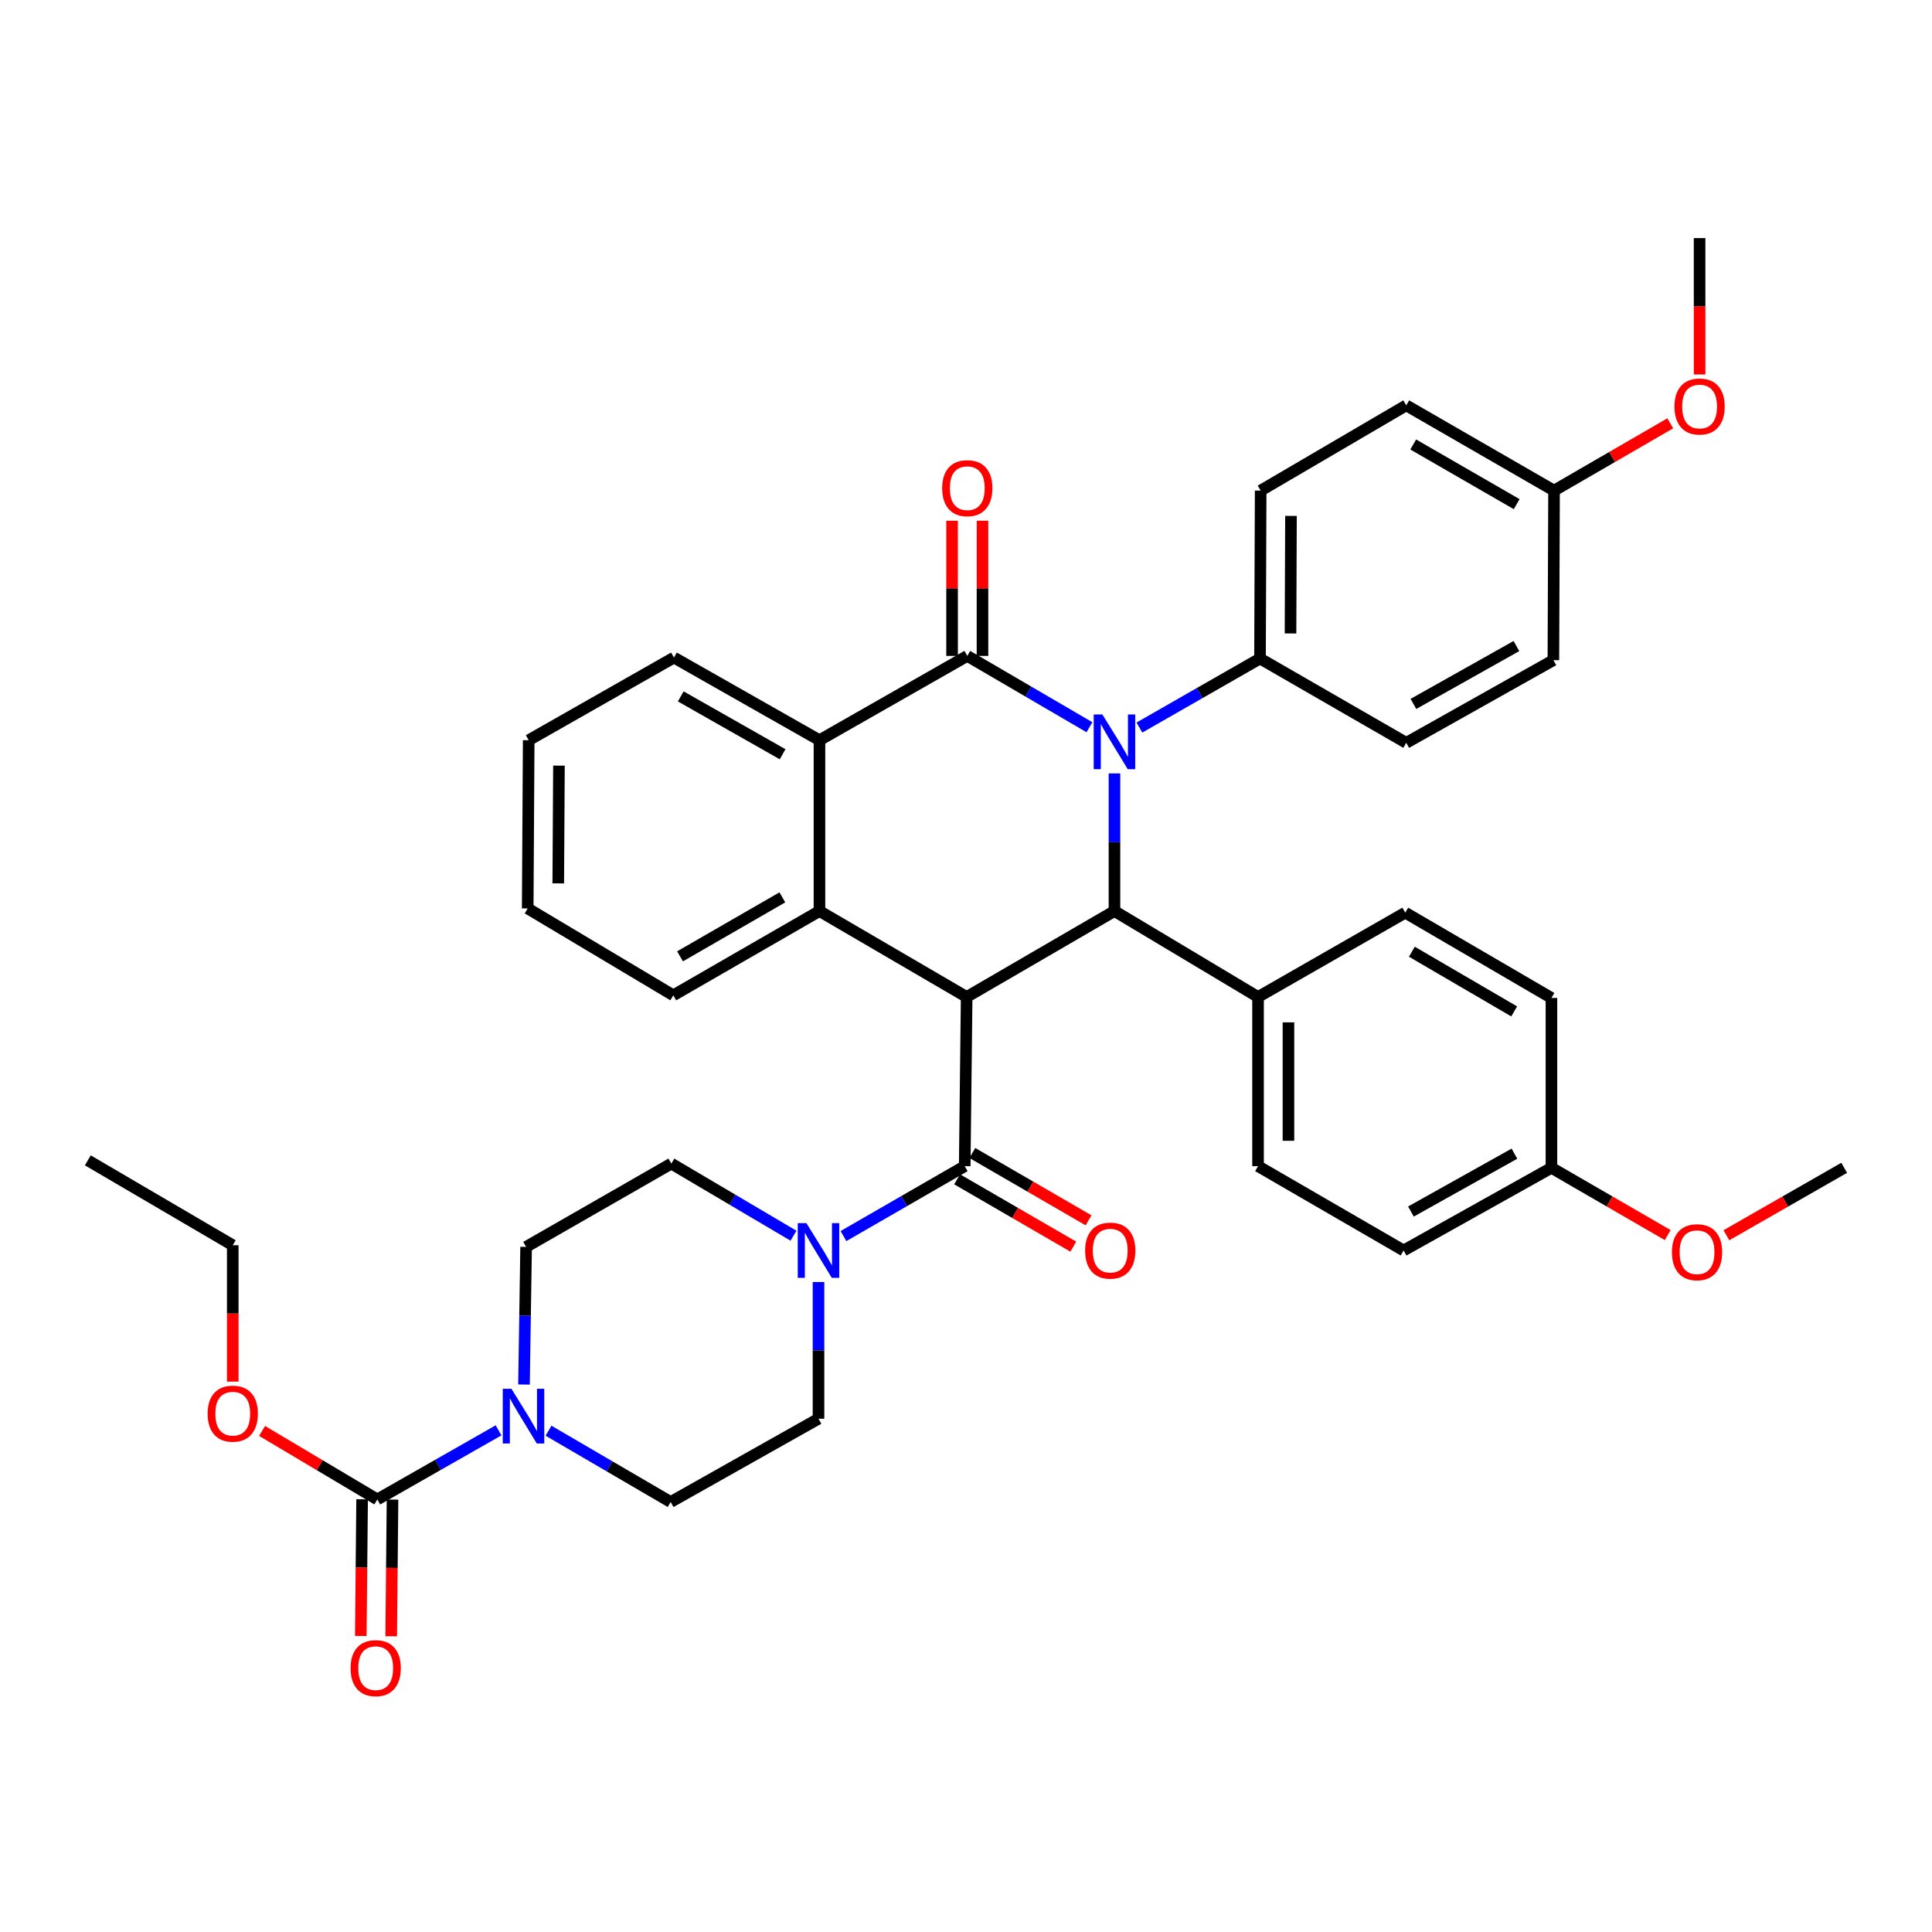 <?xml version='1.0' encoding='iso-8859-1'?>
<svg version='1.1' baseProfile='full'
              xmlns='http://www.w3.org/2000/svg'
                      xmlns:rdkit='http://www.rdkit.org/xml'
                      xmlns:xlink='http://www.w3.org/1999/xlink'
                  xml:space='preserve'
width='1000px' height='1000px' viewBox='0 0 1000 1000'>
<!-- END OF HEADER -->
<rect style='opacity:1.0;fill:#FFFFFF;stroke:none' width='1000' height='1000' x='0' y='0'> </rect>
<path class='bond-1' d='M 563.899,376.412 L 532.282,357.954' style='fill:none;fill-rule:evenodd;stroke:#0000FF;stroke-width:6px;stroke-linecap:butt;stroke-linejoin:miter;stroke-opacity:1' />
<path class='bond-1' d='M 532.282,357.954 L 500.665,339.496' style='fill:none;fill-rule:evenodd;stroke:#000000;stroke-width:6px;stroke-linecap:butt;stroke-linejoin:miter;stroke-opacity:1' />
<path class='bond-2' d='M 576.845,400.32 L 576.845,435.94' style='fill:none;fill-rule:evenodd;stroke:#0000FF;stroke-width:6px;stroke-linecap:butt;stroke-linejoin:miter;stroke-opacity:1' />
<path class='bond-2' d='M 576.845,435.94 L 576.845,471.561' style='fill:none;fill-rule:evenodd;stroke:#000000;stroke-width:6px;stroke-linecap:butt;stroke-linejoin:miter;stroke-opacity:1' />
<path class='bond-9' d='M 589.755,376.581 L 620.966,358.716' style='fill:none;fill-rule:evenodd;stroke:#0000FF;stroke-width:6px;stroke-linecap:butt;stroke-linejoin:miter;stroke-opacity:1' />
<path class='bond-9' d='M 620.966,358.716 L 652.177,340.852' style='fill:none;fill-rule:evenodd;stroke:#000000;stroke-width:6px;stroke-linecap:butt;stroke-linejoin:miter;stroke-opacity:1' />
<path class='bond-0' d='M 500.341,516.035 L 576.845,471.561' style='fill:none;fill-rule:evenodd;stroke:#000000;stroke-width:6px;stroke-linecap:butt;stroke-linejoin:miter;stroke-opacity:1' />
<path class='bond-3' d='M 500.341,516.035 L 499.335,603.6' style='fill:none;fill-rule:evenodd;stroke:#000000;stroke-width:6px;stroke-linecap:butt;stroke-linejoin:miter;stroke-opacity:1' />
<path class='bond-4' d='M 500.341,516.035 L 424.152,471.561' style='fill:none;fill-rule:evenodd;stroke:#000000;stroke-width:6px;stroke-linecap:butt;stroke-linejoin:miter;stroke-opacity:1' />
<path class='bond-5' d='M 500.665,339.496 L 424.152,383.13' style='fill:none;fill-rule:evenodd;stroke:#000000;stroke-width:6px;stroke-linecap:butt;stroke-linejoin:miter;stroke-opacity:1' />
<path class='bond-11' d='M 508.534,339.496 L 508.534,304.512' style='fill:none;fill-rule:evenodd;stroke:#000000;stroke-width:6px;stroke-linecap:butt;stroke-linejoin:miter;stroke-opacity:1' />
<path class='bond-11' d='M 508.534,304.512 L 508.534,269.528' style='fill:none;fill-rule:evenodd;stroke:#FF0000;stroke-width:6px;stroke-linecap:butt;stroke-linejoin:miter;stroke-opacity:1' />
<path class='bond-11' d='M 492.795,339.496 L 492.795,304.512' style='fill:none;fill-rule:evenodd;stroke:#000000;stroke-width:6px;stroke-linecap:butt;stroke-linejoin:miter;stroke-opacity:1' />
<path class='bond-11' d='M 492.795,304.512 L 492.795,269.528' style='fill:none;fill-rule:evenodd;stroke:#FF0000;stroke-width:6px;stroke-linecap:butt;stroke-linejoin:miter;stroke-opacity:1' />
<path class='bond-10' d='M 576.845,471.561 L 651.162,516.035' style='fill:none;fill-rule:evenodd;stroke:#000000;stroke-width:6px;stroke-linecap:butt;stroke-linejoin:miter;stroke-opacity:1' />
<path class='bond-6' d='M 499.335,603.6 L 467.957,621.695' style='fill:none;fill-rule:evenodd;stroke:#000000;stroke-width:6px;stroke-linecap:butt;stroke-linejoin:miter;stroke-opacity:1' />
<path class='bond-6' d='M 467.957,621.695 L 436.578,639.79' style='fill:none;fill-rule:evenodd;stroke:#0000FF;stroke-width:6px;stroke-linecap:butt;stroke-linejoin:miter;stroke-opacity:1' />
<path class='bond-12' d='M 495.39,610.409 L 525.463,627.834' style='fill:none;fill-rule:evenodd;stroke:#000000;stroke-width:6px;stroke-linecap:butt;stroke-linejoin:miter;stroke-opacity:1' />
<path class='bond-12' d='M 525.463,627.834 L 555.537,645.259' style='fill:none;fill-rule:evenodd;stroke:#FF0000;stroke-width:6px;stroke-linecap:butt;stroke-linejoin:miter;stroke-opacity:1' />
<path class='bond-12' d='M 503.281,596.791 L 533.354,614.215' style='fill:none;fill-rule:evenodd;stroke:#000000;stroke-width:6px;stroke-linecap:butt;stroke-linejoin:miter;stroke-opacity:1' />
<path class='bond-12' d='M 533.354,614.215 L 563.428,631.64' style='fill:none;fill-rule:evenodd;stroke:#FF0000;stroke-width:6px;stroke-linecap:butt;stroke-linejoin:miter;stroke-opacity:1' />
<path class='bond-25' d='M 424.152,471.561 L 348.497,515.178' style='fill:none;fill-rule:evenodd;stroke:#000000;stroke-width:6px;stroke-linecap:butt;stroke-linejoin:miter;stroke-opacity:1' />
<path class='bond-25' d='M 404.942,464.468 L 351.984,494.999' style='fill:none;fill-rule:evenodd;stroke:#000000;stroke-width:6px;stroke-linecap:butt;stroke-linejoin:miter;stroke-opacity:1' />
<path class='bond-39' d='M 424.152,471.561 L 424.152,383.13' style='fill:none;fill-rule:evenodd;stroke:#000000;stroke-width:6px;stroke-linecap:butt;stroke-linejoin:miter;stroke-opacity:1' />
<path class='bond-30' d='M 424.152,383.13 L 348.838,340.353' style='fill:none;fill-rule:evenodd;stroke:#000000;stroke-width:6px;stroke-linecap:butt;stroke-linejoin:miter;stroke-opacity:1' />
<path class='bond-30' d='M 405.081,390.4 L 352.361,360.456' style='fill:none;fill-rule:evenodd;stroke:#000000;stroke-width:6px;stroke-linecap:butt;stroke-linejoin:miter;stroke-opacity:1' />
<path class='bond-13' d='M 423.654,663.58 L 423.654,698.954' style='fill:none;fill-rule:evenodd;stroke:#0000FF;stroke-width:6px;stroke-linecap:butt;stroke-linejoin:miter;stroke-opacity:1' />
<path class='bond-13' d='M 423.654,698.954 L 423.654,734.327' style='fill:none;fill-rule:evenodd;stroke:#000000;stroke-width:6px;stroke-linecap:butt;stroke-linejoin:miter;stroke-opacity:1' />
<path class='bond-14' d='M 410.702,639.596 L 379.092,620.934' style='fill:none;fill-rule:evenodd;stroke:#0000FF;stroke-width:6px;stroke-linecap:butt;stroke-linejoin:miter;stroke-opacity:1' />
<path class='bond-14' d='M 379.092,620.934 L 347.482,602.271' style='fill:none;fill-rule:evenodd;stroke:#000000;stroke-width:6px;stroke-linecap:butt;stroke-linejoin:miter;stroke-opacity:1' />
<path class='bond-7' d='M 271.221,716.63 L 271.769,681.01' style='fill:none;fill-rule:evenodd;stroke:#0000FF;stroke-width:6px;stroke-linecap:butt;stroke-linejoin:miter;stroke-opacity:1' />
<path class='bond-7' d='M 271.769,681.01 L 272.316,645.389' style='fill:none;fill-rule:evenodd;stroke:#000000;stroke-width:6px;stroke-linecap:butt;stroke-linejoin:miter;stroke-opacity:1' />
<path class='bond-8' d='M 258.052,740.342 L 226.674,758.225' style='fill:none;fill-rule:evenodd;stroke:#0000FF;stroke-width:6px;stroke-linecap:butt;stroke-linejoin:miter;stroke-opacity:1' />
<path class='bond-8' d='M 226.674,758.225 L 195.297,776.107' style='fill:none;fill-rule:evenodd;stroke:#000000;stroke-width:6px;stroke-linecap:butt;stroke-linejoin:miter;stroke-opacity:1' />
<path class='bond-43' d='M 283.914,740.536 L 315.523,758.986' style='fill:none;fill-rule:evenodd;stroke:#0000FF;stroke-width:6px;stroke-linecap:butt;stroke-linejoin:miter;stroke-opacity:1' />
<path class='bond-43' d='M 315.523,758.986 L 347.132,777.436' style='fill:none;fill-rule:evenodd;stroke:#000000;stroke-width:6px;stroke-linecap:butt;stroke-linejoin:miter;stroke-opacity:1' />
<path class='bond-17' d='M 187.427,776.032 L 187.087,811.402' style='fill:none;fill-rule:evenodd;stroke:#000000;stroke-width:6px;stroke-linecap:butt;stroke-linejoin:miter;stroke-opacity:1' />
<path class='bond-17' d='M 187.087,811.402 L 186.746,846.772' style='fill:none;fill-rule:evenodd;stroke:#FF0000;stroke-width:6px;stroke-linecap:butt;stroke-linejoin:miter;stroke-opacity:1' />
<path class='bond-17' d='M 203.166,776.183 L 202.826,811.553' style='fill:none;fill-rule:evenodd;stroke:#000000;stroke-width:6px;stroke-linecap:butt;stroke-linejoin:miter;stroke-opacity:1' />
<path class='bond-17' d='M 202.826,811.553 L 202.485,846.924' style='fill:none;fill-rule:evenodd;stroke:#FF0000;stroke-width:6px;stroke-linecap:butt;stroke-linejoin:miter;stroke-opacity:1' />
<path class='bond-22' d='M 195.297,776.107 L 165.472,758.377' style='fill:none;fill-rule:evenodd;stroke:#000000;stroke-width:6px;stroke-linecap:butt;stroke-linejoin:miter;stroke-opacity:1' />
<path class='bond-22' d='M 165.472,758.377 L 135.648,740.647' style='fill:none;fill-rule:evenodd;stroke:#FF0000;stroke-width:6px;stroke-linecap:butt;stroke-linejoin:miter;stroke-opacity:1' />
<path class='bond-18' d='M 652.177,340.852 L 652.518,253.934' style='fill:none;fill-rule:evenodd;stroke:#000000;stroke-width:6px;stroke-linecap:butt;stroke-linejoin:miter;stroke-opacity:1' />
<path class='bond-18' d='M 667.968,327.876 L 668.206,267.033' style='fill:none;fill-rule:evenodd;stroke:#000000;stroke-width:6px;stroke-linecap:butt;stroke-linejoin:miter;stroke-opacity:1' />
<path class='bond-19' d='M 652.177,340.852 L 727.867,384.486' style='fill:none;fill-rule:evenodd;stroke:#000000;stroke-width:6px;stroke-linecap:butt;stroke-linejoin:miter;stroke-opacity:1' />
<path class='bond-20' d='M 651.162,516.035 L 651.162,603.6' style='fill:none;fill-rule:evenodd;stroke:#000000;stroke-width:6px;stroke-linecap:butt;stroke-linejoin:miter;stroke-opacity:1' />
<path class='bond-20' d='M 666.902,529.17 L 666.902,590.465' style='fill:none;fill-rule:evenodd;stroke:#000000;stroke-width:6px;stroke-linecap:butt;stroke-linejoin:miter;stroke-opacity:1' />
<path class='bond-21' d='M 651.162,516.035 L 727.36,472.392' style='fill:none;fill-rule:evenodd;stroke:#000000;stroke-width:6px;stroke-linecap:butt;stroke-linejoin:miter;stroke-opacity:1' />
<path class='bond-16' d='M 423.654,734.327 L 347.132,777.436' style='fill:none;fill-rule:evenodd;stroke:#000000;stroke-width:6px;stroke-linecap:butt;stroke-linejoin:miter;stroke-opacity:1' />
<path class='bond-15' d='M 347.482,602.271 L 272.316,645.389' style='fill:none;fill-rule:evenodd;stroke:#000000;stroke-width:6px;stroke-linecap:butt;stroke-linejoin:miter;stroke-opacity:1' />
<path class='bond-28' d='M 652.518,253.934 L 727.867,209.81' style='fill:none;fill-rule:evenodd;stroke:#000000;stroke-width:6px;stroke-linecap:butt;stroke-linejoin:miter;stroke-opacity:1' />
<path class='bond-26' d='M 727.867,384.486 L 804.03,341.7' style='fill:none;fill-rule:evenodd;stroke:#000000;stroke-width:6px;stroke-linecap:butt;stroke-linejoin:miter;stroke-opacity:1' />
<path class='bond-26' d='M 731.583,364.345 L 784.897,334.395' style='fill:none;fill-rule:evenodd;stroke:#000000;stroke-width:6px;stroke-linecap:butt;stroke-linejoin:miter;stroke-opacity:1' />
<path class='bond-29' d='M 651.162,603.6 L 726.503,647.243' style='fill:none;fill-rule:evenodd;stroke:#000000;stroke-width:6px;stroke-linecap:butt;stroke-linejoin:miter;stroke-opacity:1' />
<path class='bond-27' d='M 727.36,472.392 L 803.024,516.533' style='fill:none;fill-rule:evenodd;stroke:#000000;stroke-width:6px;stroke-linecap:butt;stroke-linejoin:miter;stroke-opacity:1' />
<path class='bond-27' d='M 730.779,492.609 L 783.744,523.507' style='fill:none;fill-rule:evenodd;stroke:#000000;stroke-width:6px;stroke-linecap:butt;stroke-linejoin:miter;stroke-opacity:1' />
<path class='bond-33' d='M 120.472,715.128 L 120.472,679.834' style='fill:none;fill-rule:evenodd;stroke:#FF0000;stroke-width:6px;stroke-linecap:butt;stroke-linejoin:miter;stroke-opacity:1' />
<path class='bond-33' d='M 120.472,679.834 L 120.472,644.541' style='fill:none;fill-rule:evenodd;stroke:#000000;stroke-width:6px;stroke-linecap:butt;stroke-linejoin:miter;stroke-opacity:1' />
<path class='bond-23' d='M 804.371,253.934 L 804.03,341.7' style='fill:none;fill-rule:evenodd;stroke:#000000;stroke-width:6px;stroke-linecap:butt;stroke-linejoin:miter;stroke-opacity:1' />
<path class='bond-32' d='M 804.371,253.934 L 834.449,236.522' style='fill:none;fill-rule:evenodd;stroke:#000000;stroke-width:6px;stroke-linecap:butt;stroke-linejoin:miter;stroke-opacity:1' />
<path class='bond-32' d='M 834.449,236.522 L 864.527,219.111' style='fill:none;fill-rule:evenodd;stroke:#FF0000;stroke-width:6px;stroke-linecap:butt;stroke-linejoin:miter;stroke-opacity:1' />
<path class='bond-40' d='M 804.371,253.934 L 727.867,209.81' style='fill:none;fill-rule:evenodd;stroke:#000000;stroke-width:6px;stroke-linecap:butt;stroke-linejoin:miter;stroke-opacity:1' />
<path class='bond-40' d='M 785.032,260.95 L 731.479,230.063' style='fill:none;fill-rule:evenodd;stroke:#000000;stroke-width:6px;stroke-linecap:butt;stroke-linejoin:miter;stroke-opacity:1' />
<path class='bond-24' d='M 803.024,604.457 L 803.024,516.533' style='fill:none;fill-rule:evenodd;stroke:#000000;stroke-width:6px;stroke-linecap:butt;stroke-linejoin:miter;stroke-opacity:1' />
<path class='bond-31' d='M 803.024,604.457 L 833.115,621.87' style='fill:none;fill-rule:evenodd;stroke:#000000;stroke-width:6px;stroke-linecap:butt;stroke-linejoin:miter;stroke-opacity:1' />
<path class='bond-31' d='M 833.115,621.87 L 863.206,639.282' style='fill:none;fill-rule:evenodd;stroke:#FF0000;stroke-width:6px;stroke-linecap:butt;stroke-linejoin:miter;stroke-opacity:1' />
<path class='bond-41' d='M 803.024,604.457 L 726.503,647.243' style='fill:none;fill-rule:evenodd;stroke:#000000;stroke-width:6px;stroke-linecap:butt;stroke-linejoin:miter;stroke-opacity:1' />
<path class='bond-41' d='M 783.865,597.137 L 730.3,627.087' style='fill:none;fill-rule:evenodd;stroke:#000000;stroke-width:6px;stroke-linecap:butt;stroke-linejoin:miter;stroke-opacity:1' />
<path class='bond-36' d='M 348.497,515.178 L 273.138,470.206' style='fill:none;fill-rule:evenodd;stroke:#000000;stroke-width:6px;stroke-linecap:butt;stroke-linejoin:miter;stroke-opacity:1' />
<path class='bond-37' d='M 348.838,340.353 L 273.654,383.13' style='fill:none;fill-rule:evenodd;stroke:#000000;stroke-width:6px;stroke-linecap:butt;stroke-linejoin:miter;stroke-opacity:1' />
<path class='bond-35' d='M 893.577,639.365 L 924.061,621.911' style='fill:none;fill-rule:evenodd;stroke:#FF0000;stroke-width:6px;stroke-linecap:butt;stroke-linejoin:miter;stroke-opacity:1' />
<path class='bond-35' d='M 924.061,621.911 L 954.545,604.457' style='fill:none;fill-rule:evenodd;stroke:#000000;stroke-width:6px;stroke-linecap:butt;stroke-linejoin:miter;stroke-opacity:1' />
<path class='bond-34' d='M 879.703,193.828 L 879.703,158.531' style='fill:none;fill-rule:evenodd;stroke:#FF0000;stroke-width:6px;stroke-linecap:butt;stroke-linejoin:miter;stroke-opacity:1' />
<path class='bond-34' d='M 879.703,158.531 L 879.703,123.233' style='fill:none;fill-rule:evenodd;stroke:#000000;stroke-width:6px;stroke-linecap:butt;stroke-linejoin:miter;stroke-opacity:1' />
<path class='bond-38' d='M 120.472,644.541 L 45.455,600.592' style='fill:none;fill-rule:evenodd;stroke:#000000;stroke-width:6px;stroke-linecap:butt;stroke-linejoin:miter;stroke-opacity:1' />
<path class='bond-42' d='M 273.138,470.206 L 273.654,383.13' style='fill:none;fill-rule:evenodd;stroke:#000000;stroke-width:6px;stroke-linecap:butt;stroke-linejoin:miter;stroke-opacity:1' />
<path class='bond-42' d='M 288.955,457.238 L 289.316,396.285' style='fill:none;fill-rule:evenodd;stroke:#000000;stroke-width:6px;stroke-linecap:butt;stroke-linejoin:miter;stroke-opacity:1' />
<path  class='atom-0' d='M 570.585 369.81
L 579.865 384.81
Q 580.785 386.29, 582.265 388.97
Q 583.745 391.65, 583.825 391.81
L 583.825 369.81
L 587.585 369.81
L 587.585 398.13
L 583.705 398.13
L 573.745 381.73
Q 572.585 379.81, 571.345 377.61
Q 570.145 375.41, 569.785 374.73
L 569.785 398.13
L 566.105 398.13
L 566.105 369.81
L 570.585 369.81
' fill='#0000FF'/>
<path  class='atom-7' d='M 417.394 633.083
L 426.674 648.083
Q 427.594 649.563, 429.074 652.243
Q 430.554 654.923, 430.634 655.083
L 430.634 633.083
L 434.394 633.083
L 434.394 661.403
L 430.514 661.403
L 420.554 645.003
Q 419.394 643.083, 418.154 640.883
Q 416.954 638.683, 416.594 638.003
L 416.594 661.403
L 412.914 661.403
L 412.914 633.083
L 417.394 633.083
' fill='#0000FF'/>
<path  class='atom-8' d='M 264.71 718.821
L 273.99 733.821
Q 274.91 735.301, 276.39 737.981
Q 277.87 740.661, 277.95 740.821
L 277.95 718.821
L 281.71 718.821
L 281.71 747.141
L 277.83 747.141
L 267.87 730.741
Q 266.71 728.821, 265.47 726.621
Q 264.27 724.421, 263.91 723.741
L 263.91 747.141
L 260.23 747.141
L 260.23 718.821
L 264.71 718.821
' fill='#0000FF'/>
<path  class='atom-12' d='M 487.665 252.676
Q 487.665 245.876, 491.025 242.076
Q 494.385 238.276, 500.665 238.276
Q 506.945 238.276, 510.305 242.076
Q 513.665 245.876, 513.665 252.676
Q 513.665 259.556, 510.265 263.476
Q 506.865 267.356, 500.665 267.356
Q 494.425 267.356, 491.025 263.476
Q 487.665 259.596, 487.665 252.676
M 500.665 264.156
Q 504.985 264.156, 507.305 261.276
Q 509.665 258.356, 509.665 252.676
Q 509.665 247.116, 507.305 244.316
Q 504.985 241.476, 500.665 241.476
Q 496.345 241.476, 493.985 244.276
Q 491.665 247.076, 491.665 252.676
Q 491.665 258.396, 493.985 261.276
Q 496.345 264.156, 500.665 264.156
' fill='#FF0000'/>
<path  class='atom-13' d='M 561.659 647.323
Q 561.659 640.523, 565.019 636.723
Q 568.379 632.923, 574.659 632.923
Q 580.939 632.923, 584.299 636.723
Q 587.659 640.523, 587.659 647.323
Q 587.659 654.203, 584.259 658.123
Q 580.859 662.003, 574.659 662.003
Q 568.419 662.003, 565.019 658.123
Q 561.659 654.243, 561.659 647.323
M 574.659 658.803
Q 578.979 658.803, 581.299 655.923
Q 583.659 653.003, 583.659 647.323
Q 583.659 641.763, 581.299 638.963
Q 578.979 636.123, 574.659 636.123
Q 570.339 636.123, 567.979 638.923
Q 565.659 641.723, 565.659 647.323
Q 565.659 653.043, 567.979 655.923
Q 570.339 658.803, 574.659 658.803
' fill='#FF0000'/>
<path  class='atom-18' d='M 181.457 863.429
Q 181.457 856.629, 184.817 852.829
Q 188.177 849.029, 194.457 849.029
Q 200.737 849.029, 204.097 852.829
Q 207.457 856.629, 207.457 863.429
Q 207.457 870.309, 204.057 874.229
Q 200.657 878.109, 194.457 878.109
Q 188.217 878.109, 184.817 874.229
Q 181.457 870.349, 181.457 863.429
M 194.457 874.909
Q 198.777 874.909, 201.097 872.029
Q 203.457 869.109, 203.457 863.429
Q 203.457 857.869, 201.097 855.069
Q 198.777 852.229, 194.457 852.229
Q 190.137 852.229, 187.777 855.029
Q 185.457 857.829, 185.457 863.429
Q 185.457 869.149, 187.777 872.029
Q 190.137 874.909, 194.457 874.909
' fill='#FF0000'/>
<path  class='atom-23' d='M 107.472 731.705
Q 107.472 724.905, 110.832 721.105
Q 114.192 717.305, 120.472 717.305
Q 126.752 717.305, 130.112 721.105
Q 133.472 724.905, 133.472 731.705
Q 133.472 738.585, 130.072 742.505
Q 126.672 746.385, 120.472 746.385
Q 114.232 746.385, 110.832 742.505
Q 107.472 738.625, 107.472 731.705
M 120.472 743.185
Q 124.792 743.185, 127.112 740.305
Q 129.472 737.385, 129.472 731.705
Q 129.472 726.145, 127.112 723.345
Q 124.792 720.505, 120.472 720.505
Q 116.152 720.505, 113.792 723.305
Q 111.472 726.105, 111.472 731.705
Q 111.472 737.425, 113.792 740.305
Q 116.152 743.185, 120.472 743.185
' fill='#FF0000'/>
<path  class='atom-32' d='M 865.383 648.145
Q 865.383 641.345, 868.743 637.545
Q 872.103 633.745, 878.383 633.745
Q 884.663 633.745, 888.023 637.545
Q 891.383 641.345, 891.383 648.145
Q 891.383 655.025, 887.983 658.945
Q 884.583 662.825, 878.383 662.825
Q 872.143 662.825, 868.743 658.945
Q 865.383 655.065, 865.383 648.145
M 878.383 659.625
Q 882.703 659.625, 885.023 656.745
Q 887.383 653.825, 887.383 648.145
Q 887.383 642.585, 885.023 639.785
Q 882.703 636.945, 878.383 636.945
Q 874.063 636.945, 871.703 639.745
Q 869.383 642.545, 869.383 648.145
Q 869.383 653.865, 871.703 656.745
Q 874.063 659.625, 878.383 659.625
' fill='#FF0000'/>
<path  class='atom-33' d='M 866.703 210.406
Q 866.703 203.606, 870.063 199.806
Q 873.423 196.006, 879.703 196.006
Q 885.983 196.006, 889.343 199.806
Q 892.703 203.606, 892.703 210.406
Q 892.703 217.286, 889.303 221.206
Q 885.903 225.086, 879.703 225.086
Q 873.463 225.086, 870.063 221.206
Q 866.703 217.326, 866.703 210.406
M 879.703 221.886
Q 884.023 221.886, 886.343 219.006
Q 888.703 216.086, 888.703 210.406
Q 888.703 204.846, 886.343 202.046
Q 884.023 199.206, 879.703 199.206
Q 875.383 199.206, 873.023 202.006
Q 870.703 204.806, 870.703 210.406
Q 870.703 216.126, 873.023 219.006
Q 875.383 221.886, 879.703 221.886
' fill='#FF0000'/>
</svg>
